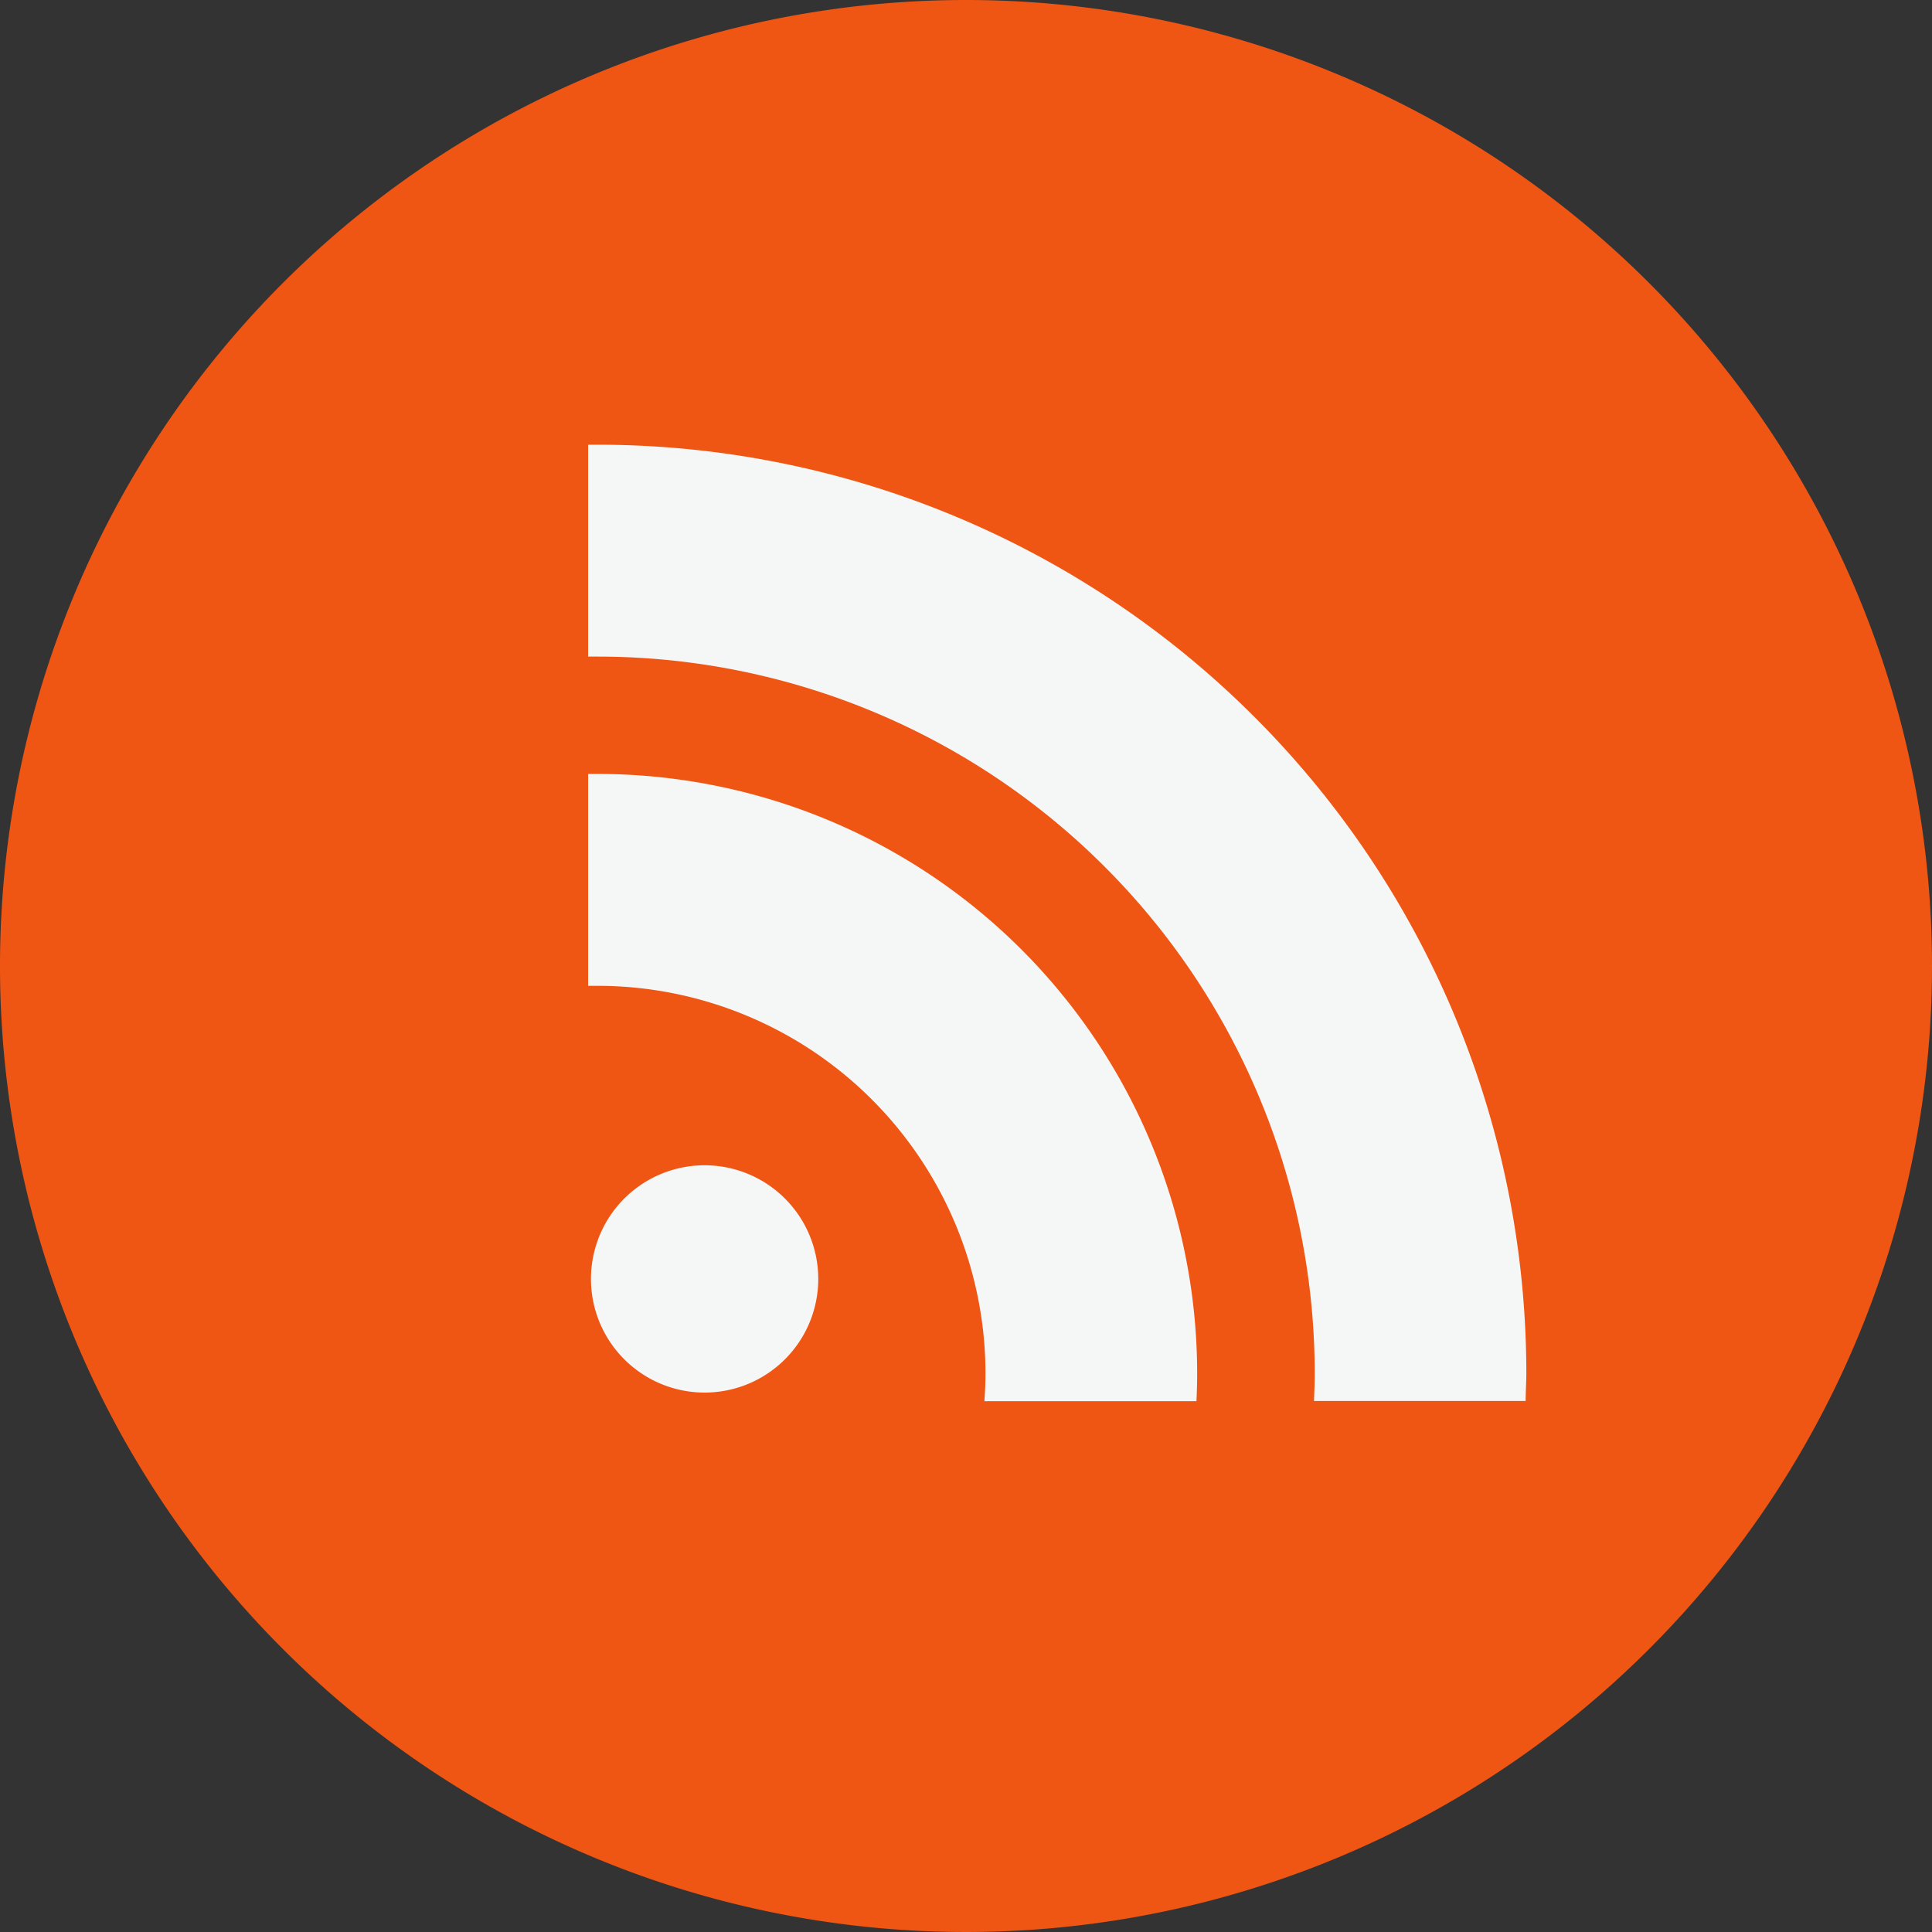 <svg xmlns="http://www.w3.org/2000/svg" xmlns:xlink="http://www.w3.org/1999/xlink" width="34" height="34" viewBox="0 0 34 34">
  <rect x="0" y="0" width="34" height="34" fill="#333333" stroke="none"/>
  <defs>
    <clipPath id="clip-path">
      <rect id="사각형_10" data-name="사각형 10" width="34" height="34" transform="translate(0 0)" fill="none"/>
    </clipPath>
  </defs>
  <g id="벡터_고급_개체" data-name="벡터 고급 개체" transform="translate(0 0)">
    <g id="그룹_20" data-name="그룹 20">
      <g id="그룹_19" data-name="그룹 19" clip-path="url(#clip-path)">
        <path id="패스_136" data-name="패스 136" d="M34,17A17,17,0,1,1,17,0,17,17,0,0,1,34,17" fill="#ef5513"/>
        <path id="패스_137" data-name="패스 137" d="M14.4,22.507a2,2,0,1,1-2-2,2,2,0,0,1,2,2" fill="#f5f6f6"/>
        <path id="패스_138" data-name="패스 138" d="M10.35,17.349c.055,0,.109,0,.164,0a6.829,6.829,0,0,1,6.829,6.829c0,.162-.008.322-.019.481h3.732c.007-.159.012-.32.012-.481A10.554,10.554,0,0,0,10.514,13.62c-.056,0-.109,0-.164,0Z" fill="#f5f6f6"/>
        <path id="패스_139" data-name="패스 139" d="M10.35,11.555c.055,0,.109,0,.164,0A12.623,12.623,0,0,1,23.137,24.174c0,.161-.007.321-.013.481h3.725c0-.161.012-.32.012-.481A16.347,16.347,0,0,0,10.514,7.826c-.056,0-.109,0-.164,0Z" fill="#f5f6f6"/>
      </g>
    </g>
  </g>
</svg>
